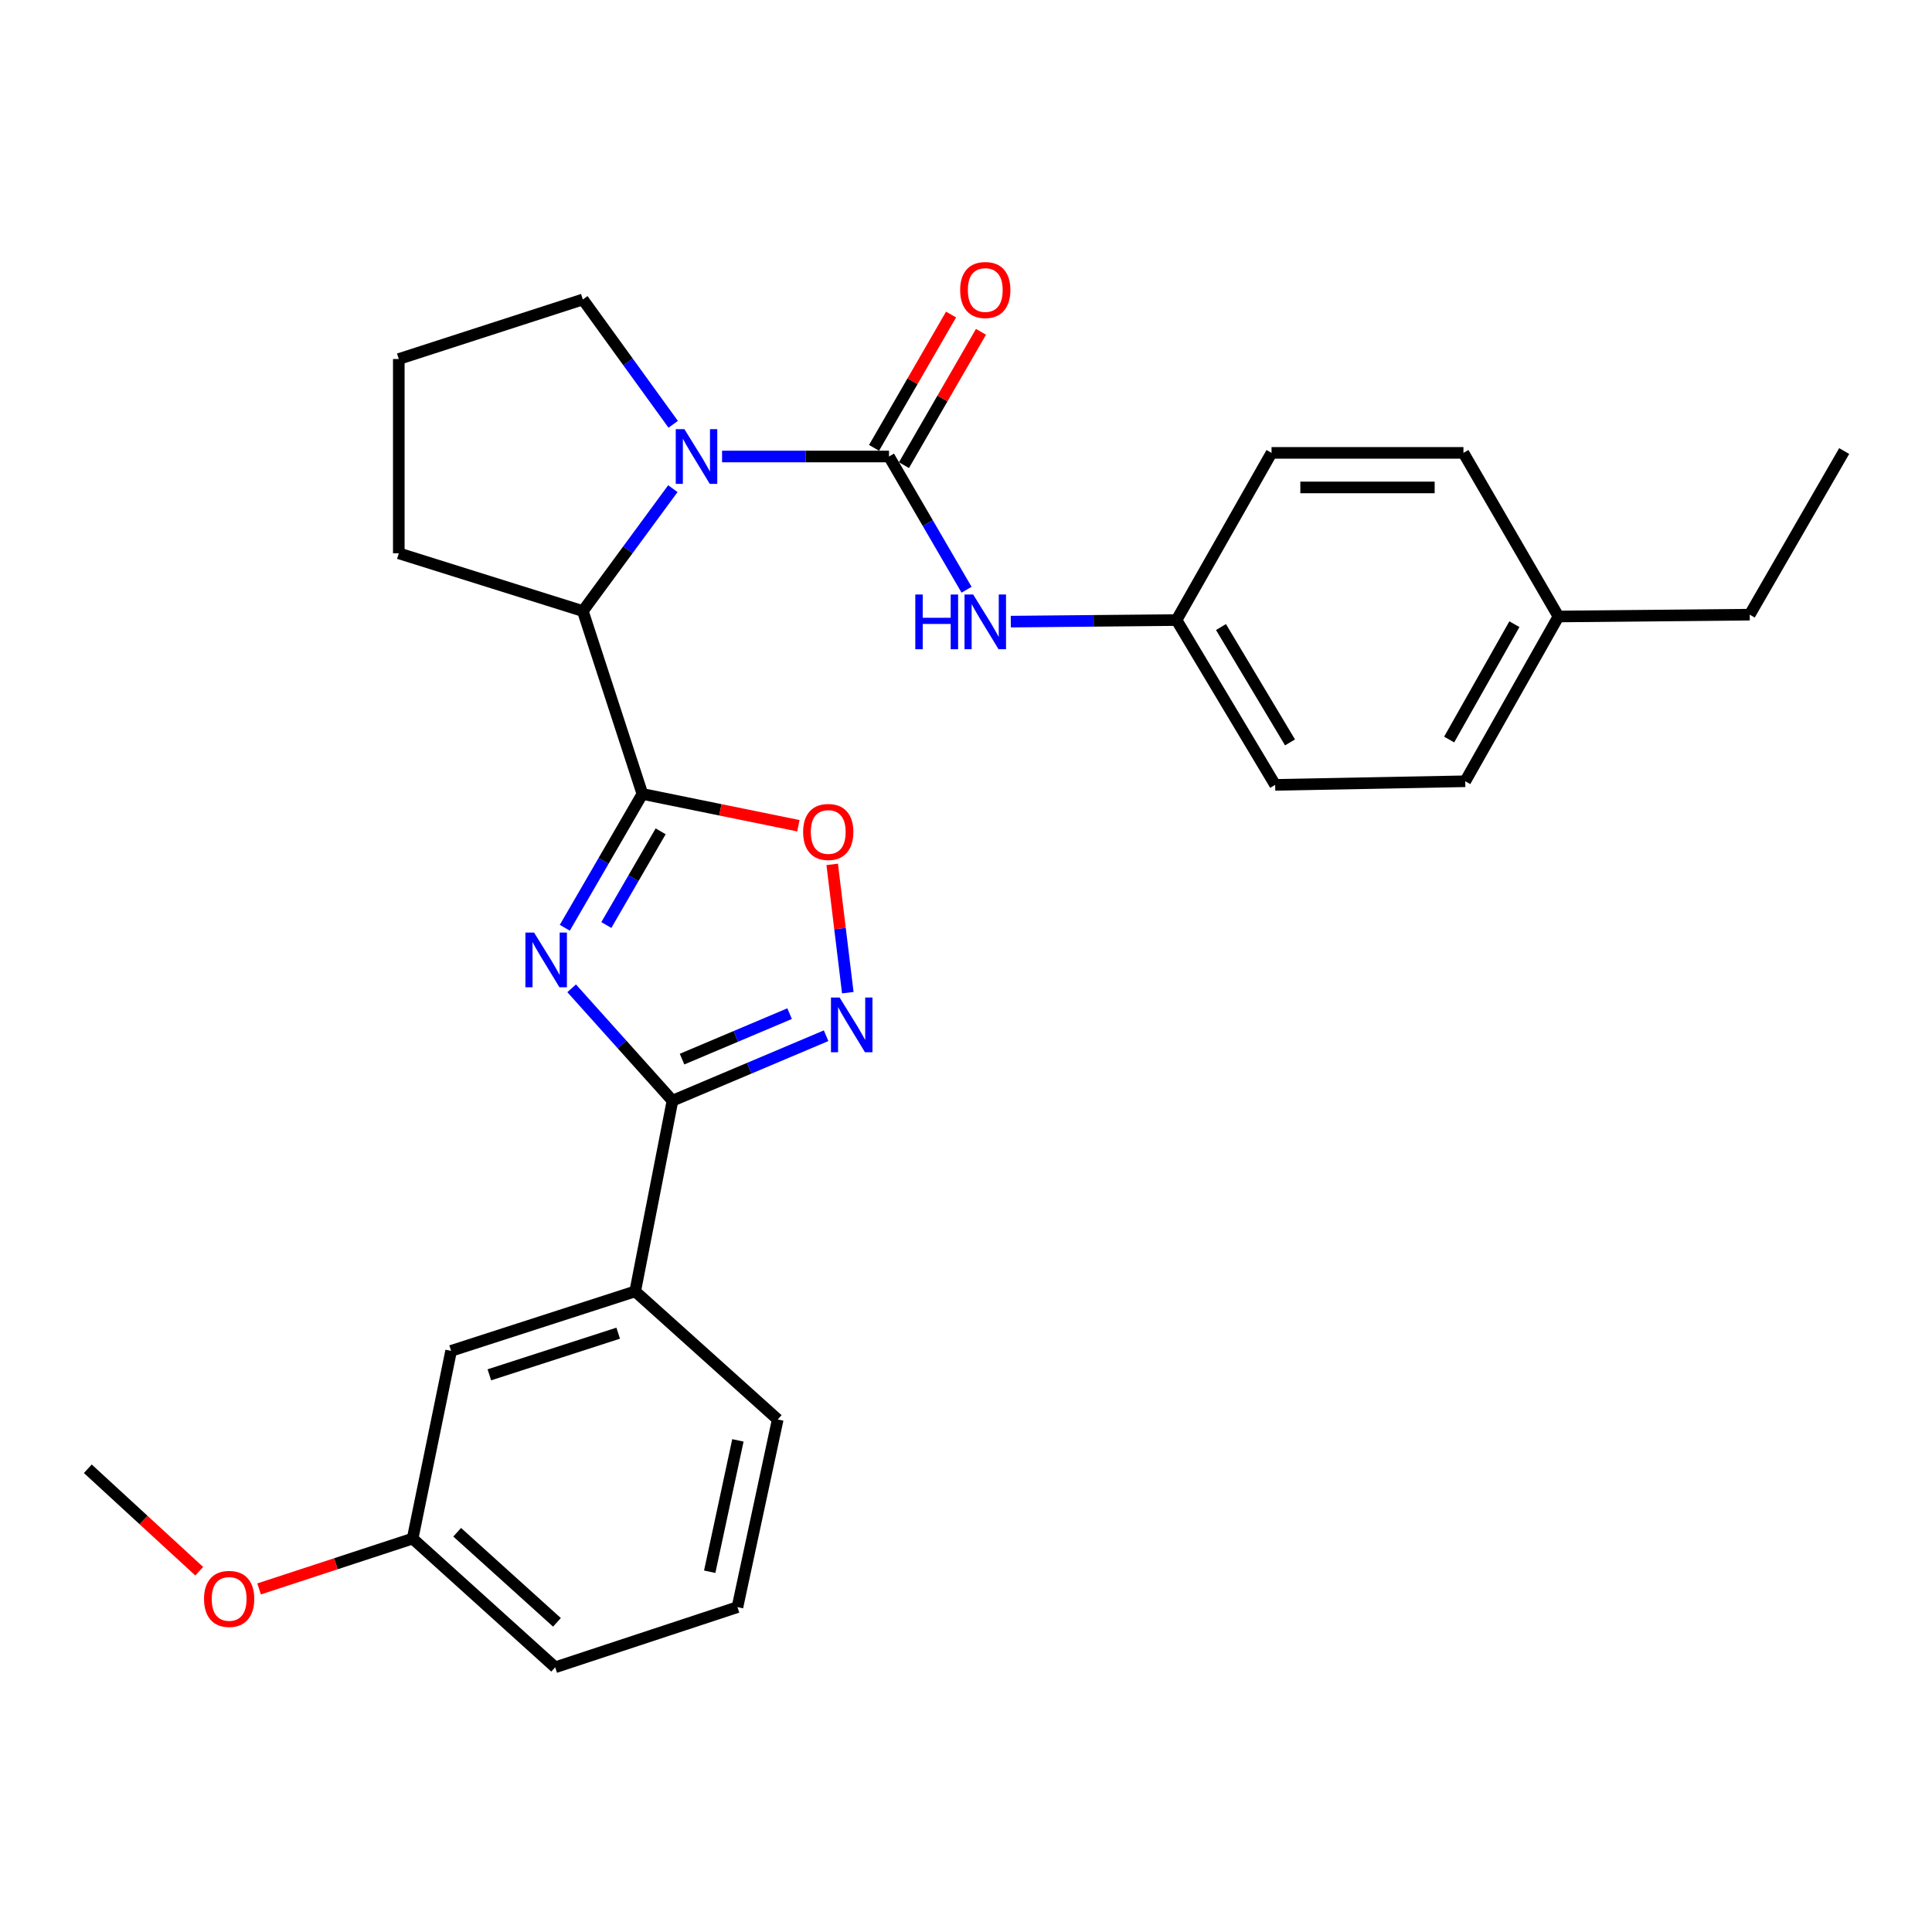 <?xml version='1.0' encoding='iso-8859-1'?>
<svg version='1.1' baseProfile='full'
              xmlns='http://www.w3.org/2000/svg'
                      xmlns:rdkit='http://www.rdkit.org/xml'
                      xmlns:xlink='http://www.w3.org/1999/xlink'
                  xml:space='preserve'
width='1000px' height='1000px' viewBox='0 0 1000 1000'>
<!-- END OF HEADER -->
<rect style='opacity:1.0;fill:#FFFFFF;stroke:none' width='1000' height='1000' x='0' y='0'> </rect>
<path class='bond-0' d='M 292.346,480.208 L 312.423,445.574' style='fill:none;fill-rule:evenodd;stroke:#0000FF;stroke-width:6px;stroke-linecap:butt;stroke-linejoin:miter;stroke-opacity:1' />
<path class='bond-0' d='M 312.423,445.574 L 332.5,410.94' style='fill:none;fill-rule:evenodd;stroke:#000000;stroke-width:6px;stroke-linecap:butt;stroke-linejoin:miter;stroke-opacity:1' />
<path class='bond-0' d='M 313.843,478.788 L 327.897,454.544' style='fill:none;fill-rule:evenodd;stroke:#0000FF;stroke-width:6px;stroke-linecap:butt;stroke-linejoin:miter;stroke-opacity:1' />
<path class='bond-0' d='M 327.897,454.544 L 341.951,430.3' style='fill:none;fill-rule:evenodd;stroke:#000000;stroke-width:6px;stroke-linecap:butt;stroke-linejoin:miter;stroke-opacity:1' />
<path class='bond-3' d='M 295.886,511.549 L 321.978,540.632' style='fill:none;fill-rule:evenodd;stroke:#0000FF;stroke-width:6px;stroke-linecap:butt;stroke-linejoin:miter;stroke-opacity:1' />
<path class='bond-3' d='M 321.978,540.632 L 348.071,569.715' style='fill:none;fill-rule:evenodd;stroke:#000000;stroke-width:6px;stroke-linecap:butt;stroke-linejoin:miter;stroke-opacity:1' />
<path class='bond-5' d='M 332.5,410.94 L 372.871,419.167' style='fill:none;fill-rule:evenodd;stroke:#000000;stroke-width:6px;stroke-linecap:butt;stroke-linejoin:miter;stroke-opacity:1' />
<path class='bond-5' d='M 372.871,419.167 L 413.241,427.395' style='fill:none;fill-rule:evenodd;stroke:#FF0000;stroke-width:6px;stroke-linecap:butt;stroke-linejoin:miter;stroke-opacity:1' />
<path class='bond-6' d='M 332.5,410.94 L 301.677,316.285' style='fill:none;fill-rule:evenodd;stroke:#000000;stroke-width:6px;stroke-linecap:butt;stroke-linejoin:miter;stroke-opacity:1' />
<path class='bond-1' d='M 460.145,236.286 L 416.943,236.286' style='fill:none;fill-rule:evenodd;stroke:#000000;stroke-width:6px;stroke-linecap:butt;stroke-linejoin:miter;stroke-opacity:1' />
<path class='bond-1' d='M 416.943,236.286 L 373.742,236.286' style='fill:none;fill-rule:evenodd;stroke:#0000FF;stroke-width:6px;stroke-linecap:butt;stroke-linejoin:miter;stroke-opacity:1' />
<path class='bond-7' d='M 460.145,236.286 L 480.218,270.764' style='fill:none;fill-rule:evenodd;stroke:#000000;stroke-width:6px;stroke-linecap:butt;stroke-linejoin:miter;stroke-opacity:1' />
<path class='bond-7' d='M 480.218,270.764 L 500.291,305.243' style='fill:none;fill-rule:evenodd;stroke:#0000FF;stroke-width:6px;stroke-linecap:butt;stroke-linejoin:miter;stroke-opacity:1' />
<path class='bond-9' d='M 467.888,240.759 L 487.821,206.255' style='fill:none;fill-rule:evenodd;stroke:#000000;stroke-width:6px;stroke-linecap:butt;stroke-linejoin:miter;stroke-opacity:1' />
<path class='bond-9' d='M 487.821,206.255 L 507.754,171.751' style='fill:none;fill-rule:evenodd;stroke:#FF0000;stroke-width:6px;stroke-linecap:butt;stroke-linejoin:miter;stroke-opacity:1' />
<path class='bond-9' d='M 452.401,231.812 L 472.334,197.308' style='fill:none;fill-rule:evenodd;stroke:#000000;stroke-width:6px;stroke-linecap:butt;stroke-linejoin:miter;stroke-opacity:1' />
<path class='bond-9' d='M 472.334,197.308 L 492.267,162.804' style='fill:none;fill-rule:evenodd;stroke:#FF0000;stroke-width:6px;stroke-linecap:butt;stroke-linejoin:miter;stroke-opacity:1' />
<path class='bond-2' d='M 348.272,252.928 L 324.975,284.607' style='fill:none;fill-rule:evenodd;stroke:#0000FF;stroke-width:6px;stroke-linecap:butt;stroke-linejoin:miter;stroke-opacity:1' />
<path class='bond-2' d='M 324.975,284.607 L 301.677,316.285' style='fill:none;fill-rule:evenodd;stroke:#000000;stroke-width:6px;stroke-linecap:butt;stroke-linejoin:miter;stroke-opacity:1' />
<path class='bond-12' d='M 348.446,219.617 L 325.062,187.311' style='fill:none;fill-rule:evenodd;stroke:#0000FF;stroke-width:6px;stroke-linecap:butt;stroke-linejoin:miter;stroke-opacity:1' />
<path class='bond-12' d='M 325.062,187.311 L 301.677,155.005' style='fill:none;fill-rule:evenodd;stroke:#000000;stroke-width:6px;stroke-linecap:butt;stroke-linejoin:miter;stroke-opacity:1' />
<path class='bond-4' d='M 348.071,569.715 L 387.83,552.904' style='fill:none;fill-rule:evenodd;stroke:#000000;stroke-width:6px;stroke-linecap:butt;stroke-linejoin:miter;stroke-opacity:1' />
<path class='bond-4' d='M 387.83,552.904 L 427.59,536.092' style='fill:none;fill-rule:evenodd;stroke:#0000FF;stroke-width:6px;stroke-linecap:butt;stroke-linejoin:miter;stroke-opacity:1' />
<path class='bond-4' d='M 353.033,548.198 L 380.865,536.43' style='fill:none;fill-rule:evenodd;stroke:#000000;stroke-width:6px;stroke-linecap:butt;stroke-linejoin:miter;stroke-opacity:1' />
<path class='bond-4' d='M 380.865,536.43 L 408.696,524.662' style='fill:none;fill-rule:evenodd;stroke:#0000FF;stroke-width:6px;stroke-linecap:butt;stroke-linejoin:miter;stroke-opacity:1' />
<path class='bond-8' d='M 348.071,569.715 L 328.774,668.415' style='fill:none;fill-rule:evenodd;stroke:#000000;stroke-width:6px;stroke-linecap:butt;stroke-linejoin:miter;stroke-opacity:1' />
<path class='bond-28' d='M 438.82,513.809 L 434.783,480.605' style='fill:none;fill-rule:evenodd;stroke:#0000FF;stroke-width:6px;stroke-linecap:butt;stroke-linejoin:miter;stroke-opacity:1' />
<path class='bond-28' d='M 434.783,480.605 L 430.745,447.401' style='fill:none;fill-rule:evenodd;stroke:#FF0000;stroke-width:6px;stroke-linecap:butt;stroke-linejoin:miter;stroke-opacity:1' />
<path class='bond-19' d='M 301.677,316.285 L 206.416,286.396' style='fill:none;fill-rule:evenodd;stroke:#000000;stroke-width:6px;stroke-linecap:butt;stroke-linejoin:miter;stroke-opacity:1' />
<path class='bond-11' d='M 523.191,321.754 L 566.082,321.35' style='fill:none;fill-rule:evenodd;stroke:#0000FF;stroke-width:6px;stroke-linecap:butt;stroke-linejoin:miter;stroke-opacity:1' />
<path class='bond-11' d='M 566.082,321.35 L 608.974,320.945' style='fill:none;fill-rule:evenodd;stroke:#000000;stroke-width:6px;stroke-linecap:butt;stroke-linejoin:miter;stroke-opacity:1' />
<path class='bond-10' d='M 328.774,668.415 L 233.493,699.208' style='fill:none;fill-rule:evenodd;stroke:#000000;stroke-width:6px;stroke-linecap:butt;stroke-linejoin:miter;stroke-opacity:1' />
<path class='bond-10' d='M 319.982,690.052 L 253.285,711.608' style='fill:none;fill-rule:evenodd;stroke:#000000;stroke-width:6px;stroke-linecap:butt;stroke-linejoin:miter;stroke-opacity:1' />
<path class='bond-21' d='M 328.774,668.415 L 402.553,734.721' style='fill:none;fill-rule:evenodd;stroke:#000000;stroke-width:6px;stroke-linecap:butt;stroke-linejoin:miter;stroke-opacity:1' />
<path class='bond-13' d='M 233.493,699.208 L 213.58,796.367' style='fill:none;fill-rule:evenodd;stroke:#000000;stroke-width:6px;stroke-linecap:butt;stroke-linejoin:miter;stroke-opacity:1' />
<path class='bond-15' d='M 608.974,320.945 L 658.149,234.408' style='fill:none;fill-rule:evenodd;stroke:#000000;stroke-width:6px;stroke-linecap:butt;stroke-linejoin:miter;stroke-opacity:1' />
<path class='bond-16' d='M 608.974,320.945 L 660.027,406.25' style='fill:none;fill-rule:evenodd;stroke:#000000;stroke-width:6px;stroke-linecap:butt;stroke-linejoin:miter;stroke-opacity:1' />
<path class='bond-16' d='M 631.979,324.556 L 667.716,384.269' style='fill:none;fill-rule:evenodd;stroke:#000000;stroke-width:6px;stroke-linecap:butt;stroke-linejoin:miter;stroke-opacity:1' />
<path class='bond-29' d='M 301.677,155.005 L 206.416,185.828' style='fill:none;fill-rule:evenodd;stroke:#000000;stroke-width:6px;stroke-linecap:butt;stroke-linejoin:miter;stroke-opacity:1' />
<path class='bond-20' d='M 213.58,796.367 L 173.843,809.396' style='fill:none;fill-rule:evenodd;stroke:#000000;stroke-width:6px;stroke-linecap:butt;stroke-linejoin:miter;stroke-opacity:1' />
<path class='bond-20' d='M 173.843,809.396 L 134.106,822.426' style='fill:none;fill-rule:evenodd;stroke:#FF0000;stroke-width:6px;stroke-linecap:butt;stroke-linejoin:miter;stroke-opacity:1' />
<path class='bond-30' d='M 213.58,796.367 L 287.359,862.991' style='fill:none;fill-rule:evenodd;stroke:#000000;stroke-width:6px;stroke-linecap:butt;stroke-linejoin:miter;stroke-opacity:1' />
<path class='bond-30' d='M 236.634,793.086 L 288.279,839.723' style='fill:none;fill-rule:evenodd;stroke:#000000;stroke-width:6px;stroke-linecap:butt;stroke-linejoin:miter;stroke-opacity:1' />
<path class='bond-14' d='M 806.651,319.097 L 758.409,404.382' style='fill:none;fill-rule:evenodd;stroke:#000000;stroke-width:6px;stroke-linecap:butt;stroke-linejoin:miter;stroke-opacity:1' />
<path class='bond-14' d='M 783.847,323.083 L 750.077,382.783' style='fill:none;fill-rule:evenodd;stroke:#000000;stroke-width:6px;stroke-linecap:butt;stroke-linejoin:miter;stroke-opacity:1' />
<path class='bond-25' d='M 806.651,319.097 L 905.658,318.153' style='fill:none;fill-rule:evenodd;stroke:#000000;stroke-width:6px;stroke-linecap:butt;stroke-linejoin:miter;stroke-opacity:1' />
<path class='bond-31' d='M 806.651,319.097 L 757.475,234.408' style='fill:none;fill-rule:evenodd;stroke:#000000;stroke-width:6px;stroke-linecap:butt;stroke-linejoin:miter;stroke-opacity:1' />
<path class='bond-17' d='M 658.149,234.408 L 757.475,234.408' style='fill:none;fill-rule:evenodd;stroke:#000000;stroke-width:6px;stroke-linecap:butt;stroke-linejoin:miter;stroke-opacity:1' />
<path class='bond-17' d='M 673.048,252.294 L 742.576,252.294' style='fill:none;fill-rule:evenodd;stroke:#000000;stroke-width:6px;stroke-linecap:butt;stroke-linejoin:miter;stroke-opacity:1' />
<path class='bond-18' d='M 660.027,406.25 L 758.409,404.382' style='fill:none;fill-rule:evenodd;stroke:#000000;stroke-width:6px;stroke-linecap:butt;stroke-linejoin:miter;stroke-opacity:1' />
<path class='bond-22' d='M 206.416,286.396 L 206.416,185.828' style='fill:none;fill-rule:evenodd;stroke:#000000;stroke-width:6px;stroke-linecap:butt;stroke-linejoin:miter;stroke-opacity:1' />
<path class='bond-26' d='M 103.122,813.266 L 74.288,786.747' style='fill:none;fill-rule:evenodd;stroke:#FF0000;stroke-width:6px;stroke-linecap:butt;stroke-linejoin:miter;stroke-opacity:1' />
<path class='bond-26' d='M 74.288,786.747 L 45.455,760.228' style='fill:none;fill-rule:evenodd;stroke:#000000;stroke-width:6px;stroke-linecap:butt;stroke-linejoin:miter;stroke-opacity:1' />
<path class='bond-23' d='M 402.553,734.721 L 381.706,831.85' style='fill:none;fill-rule:evenodd;stroke:#000000;stroke-width:6px;stroke-linecap:butt;stroke-linejoin:miter;stroke-opacity:1' />
<path class='bond-23' d='M 381.938,745.537 L 367.345,813.527' style='fill:none;fill-rule:evenodd;stroke:#000000;stroke-width:6px;stroke-linecap:butt;stroke-linejoin:miter;stroke-opacity:1' />
<path class='bond-24' d='M 381.706,831.85 L 287.359,862.991' style='fill:none;fill-rule:evenodd;stroke:#000000;stroke-width:6px;stroke-linecap:butt;stroke-linejoin:miter;stroke-opacity:1' />
<path class='bond-27' d='M 905.658,318.153 L 954.545,233.464' style='fill:none;fill-rule:evenodd;stroke:#000000;stroke-width:6px;stroke-linecap:butt;stroke-linejoin:miter;stroke-opacity:1' />
<path  class='atom-0' d='M 276.439 482.691
L 285.719 497.691
Q 286.639 499.171, 288.119 501.851
Q 289.599 504.531, 289.679 504.691
L 289.679 482.691
L 293.439 482.691
L 293.439 511.011
L 289.559 511.011
L 279.599 494.611
Q 278.439 492.691, 277.199 490.491
Q 275.999 488.291, 275.639 487.611
L 275.639 511.011
L 271.959 511.011
L 271.959 482.691
L 276.439 482.691
' fill='#0000FF'/>
<path  class='atom-3' d='M 354.251 222.126
L 363.531 237.126
Q 364.451 238.606, 365.931 241.286
Q 367.411 243.966, 367.491 244.126
L 367.491 222.126
L 371.251 222.126
L 371.251 250.446
L 367.371 250.446
L 357.411 234.046
Q 356.251 232.126, 355.011 229.926
Q 353.811 227.726, 353.451 227.046
L 353.451 250.446
L 349.771 250.446
L 349.771 222.126
L 354.251 222.126
' fill='#0000FF'/>
<path  class='atom-5' d='M 434.588 516.326
L 443.868 531.326
Q 444.788 532.806, 446.268 535.486
Q 447.748 538.166, 447.828 538.326
L 447.828 516.326
L 451.588 516.326
L 451.588 544.646
L 447.708 544.646
L 437.748 528.246
Q 436.588 526.326, 435.348 524.126
Q 434.148 521.926, 433.788 521.246
L 433.788 544.646
L 430.108 544.646
L 430.108 516.326
L 434.588 516.326
' fill='#0000FF'/>
<path  class='atom-6' d='M 415.696 430.625
Q 415.696 423.825, 419.056 420.025
Q 422.416 416.225, 428.696 416.225
Q 434.976 416.225, 438.336 420.025
Q 441.696 423.825, 441.696 430.625
Q 441.696 437.505, 438.296 441.425
Q 434.896 445.305, 428.696 445.305
Q 422.456 445.305, 419.056 441.425
Q 415.696 437.545, 415.696 430.625
M 428.696 442.105
Q 433.016 442.105, 435.336 439.225
Q 437.696 436.305, 437.696 430.625
Q 437.696 425.065, 435.336 422.265
Q 433.016 419.425, 428.696 419.425
Q 424.376 419.425, 422.016 422.225
Q 419.696 425.025, 419.696 430.625
Q 419.696 436.345, 422.016 439.225
Q 424.376 442.105, 428.696 442.105
' fill='#FF0000'/>
<path  class='atom-8' d='M 473.756 307.719
L 477.596 307.719
L 477.596 319.759
L 492.076 319.759
L 492.076 307.719
L 495.916 307.719
L 495.916 336.039
L 492.076 336.039
L 492.076 322.959
L 477.596 322.959
L 477.596 336.039
L 473.756 336.039
L 473.756 307.719
' fill='#0000FF'/>
<path  class='atom-8' d='M 503.716 307.719
L 512.996 322.719
Q 513.916 324.199, 515.396 326.879
Q 516.876 329.559, 516.956 329.719
L 516.956 307.719
L 520.716 307.719
L 520.716 336.039
L 516.836 336.039
L 506.876 319.639
Q 505.716 317.719, 504.476 315.519
Q 503.276 313.319, 502.916 312.639
L 502.916 336.039
L 499.236 336.039
L 499.236 307.719
L 503.716 307.719
' fill='#0000FF'/>
<path  class='atom-10' d='M 496.976 150.107
Q 496.976 143.307, 500.336 139.507
Q 503.696 135.707, 509.976 135.707
Q 516.256 135.707, 519.616 139.507
Q 522.976 143.307, 522.976 150.107
Q 522.976 156.987, 519.576 160.907
Q 516.176 164.787, 509.976 164.787
Q 503.736 164.787, 500.336 160.907
Q 496.976 157.027, 496.976 150.107
M 509.976 161.587
Q 514.296 161.587, 516.616 158.707
Q 518.976 155.787, 518.976 150.107
Q 518.976 144.547, 516.616 141.747
Q 514.296 138.907, 509.976 138.907
Q 505.656 138.907, 503.296 141.707
Q 500.976 144.507, 500.976 150.107
Q 500.976 155.827, 503.296 158.707
Q 505.656 161.587, 509.976 161.587
' fill='#FF0000'/>
<path  class='atom-21' d='M 105.607 827.588
Q 105.607 820.788, 108.967 816.988
Q 112.327 813.188, 118.607 813.188
Q 124.887 813.188, 128.247 816.988
Q 131.607 820.788, 131.607 827.588
Q 131.607 834.468, 128.207 838.388
Q 124.807 842.268, 118.607 842.268
Q 112.367 842.268, 108.967 838.388
Q 105.607 834.508, 105.607 827.588
M 118.607 839.068
Q 122.927 839.068, 125.247 836.188
Q 127.607 833.268, 127.607 827.588
Q 127.607 822.028, 125.247 819.228
Q 122.927 816.388, 118.607 816.388
Q 114.287 816.388, 111.927 819.188
Q 109.607 821.988, 109.607 827.588
Q 109.607 833.308, 111.927 836.188
Q 114.287 839.068, 118.607 839.068
' fill='#FF0000'/>
</svg>

